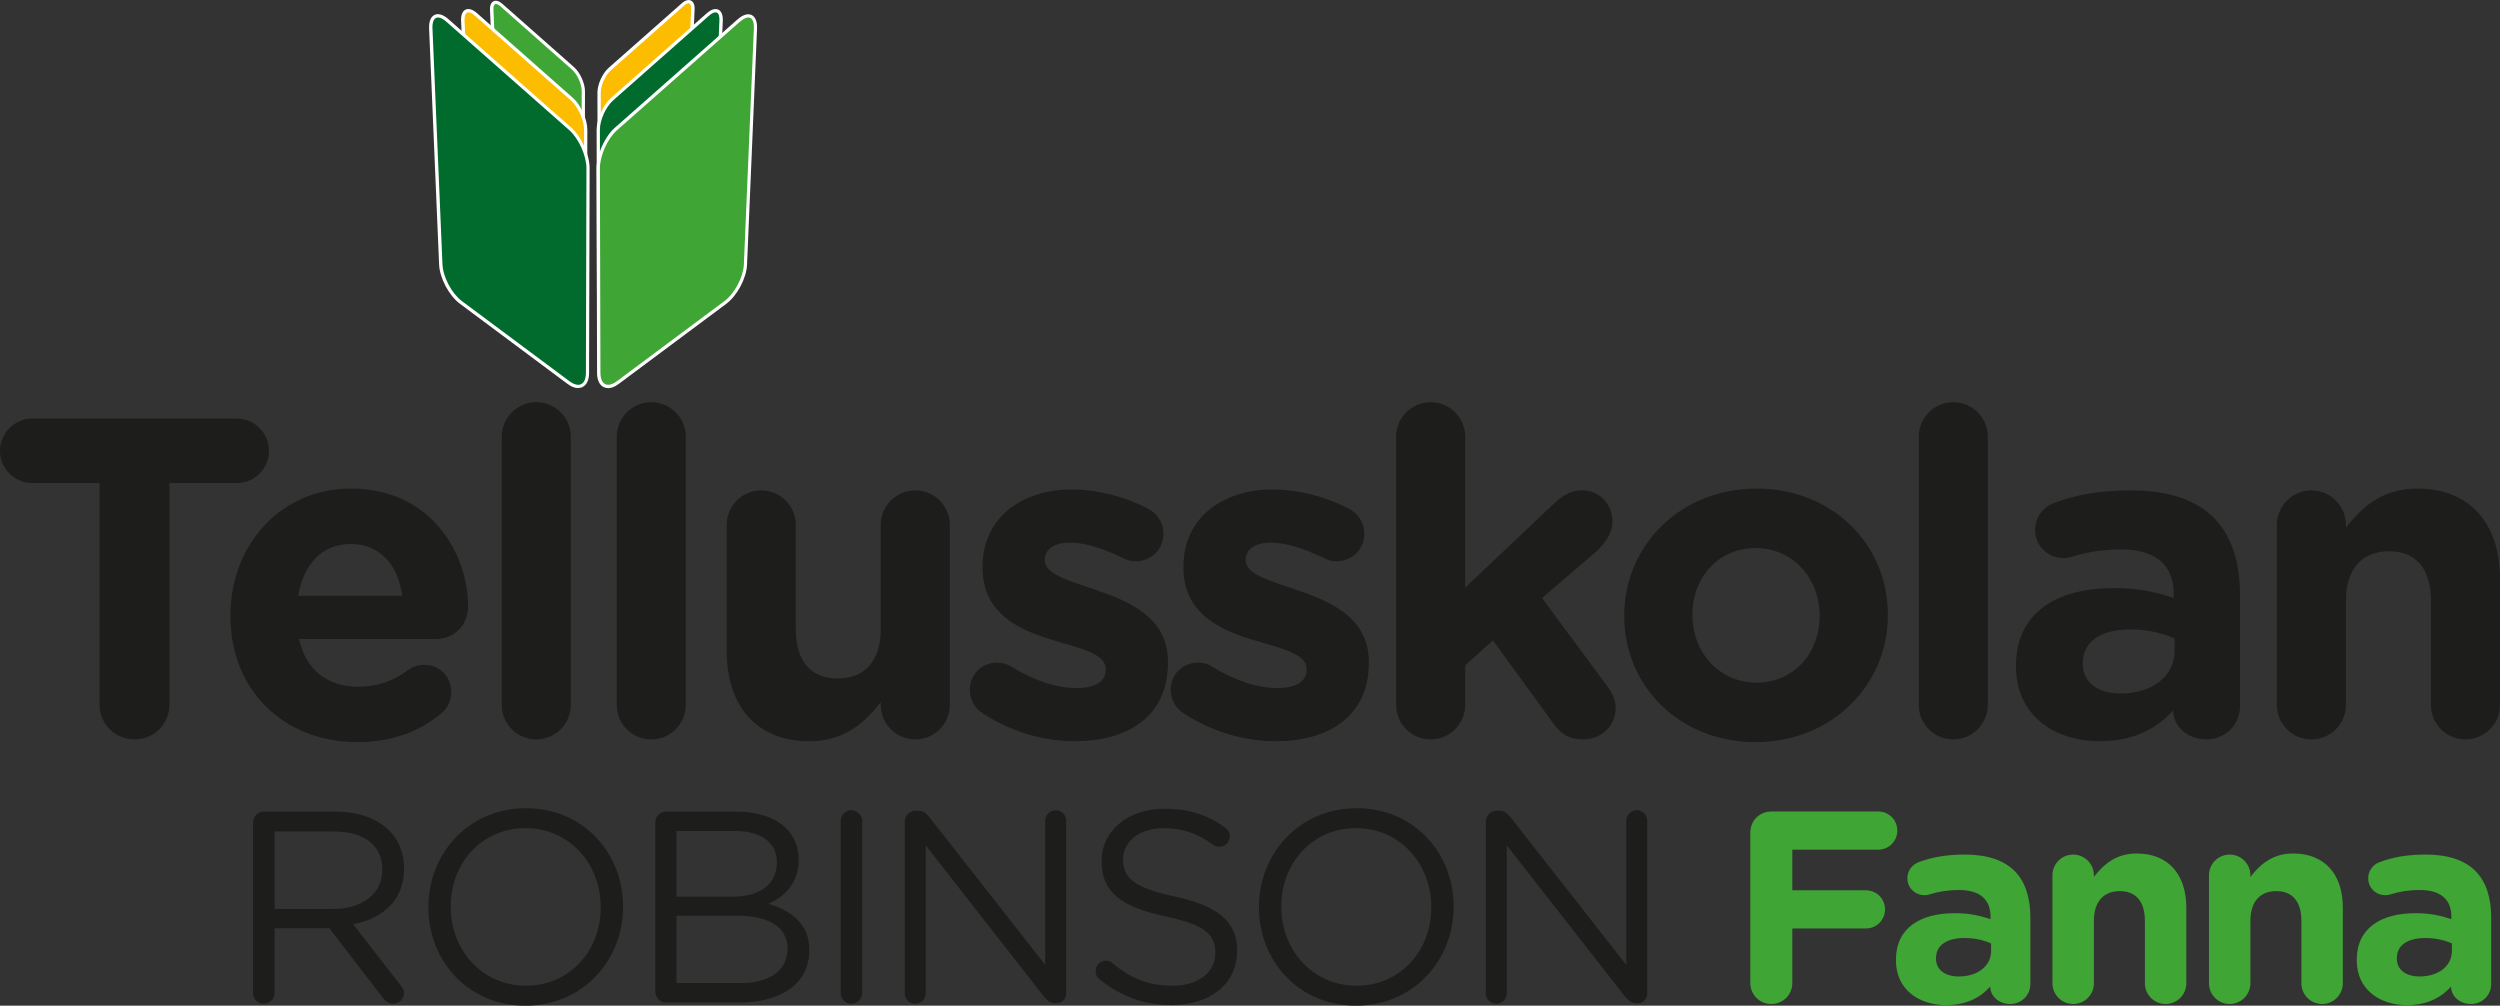 <?xml version="1.0" encoding="UTF-8"?>
<svg xmlns="http://www.w3.org/2000/svg" id="Lager_1" viewBox="0 0 275.05 110.64">
  <rect x="0" y="0" width="275.05" height="110.64" fill="#333333" stroke="none"/>
  <defs>
    <style>.cls-1{fill:#006b2d;}.cls-2{fill:#fff;}.cls-3{fill:#fcbc00;}.cls-4{fill:#1d1d1b;}.cls-5{fill:#3fa535;}</style>
  </defs>
  <g>
    <path class="cls-4" d="M10.95,53.15H3.55c-1.95,0-3.55-1.6-3.55-3.55s1.6-3.55,3.55-3.55H26.05c1.95,0,3.55,1.6,3.55,3.55s-1.6,3.55-3.55,3.55h-7.4v24.35c0,2.15-1.7,3.85-3.85,3.85s-3.85-1.7-3.85-3.85v-24.35Z"></path>
    <path class="cls-4" d="M39.35,81.65c-8.05,0-14-5.65-14-13.85v-.1c0-7.65,5.45-13.95,13.25-13.95,8.95,0,12.9,7.35,12.9,12.9,0,2.2-1.55,3.65-3.55,3.65h-15.05c.75,3.45,3.15,5.25,6.55,5.25,2.1,0,3.85-.65,5.4-1.8,.55-.4,1.05-.6,1.85-.6,1.7,0,2.95,1.3,2.95,3,0,1-.45,1.75-1,2.25-2.35,2-5.4,3.25-9.3,3.25Zm4.9-16.1c-.45-3.4-2.45-5.7-5.65-5.7s-5.2,2.25-5.8,5.7h11.45Z"></path>
    <path class="cls-4" d="M55.2,48.05c0-2.1,1.7-3.8,3.8-3.8s3.8,1.7,3.8,3.8v29.5c0,2.1-1.7,3.8-3.8,3.8s-3.8-1.7-3.8-3.8v-29.5Z"></path>
    <path class="cls-4" d="M67.85,48.05c0-2.1,1.7-3.8,3.8-3.8s3.8,1.7,3.8,3.8v29.5c0,2.1-1.7,3.8-3.8,3.8s-3.8-1.7-3.8-3.8v-29.5Z"></path>
    <path class="cls-4" d="M104.5,77.55c0,2.1-1.7,3.8-3.8,3.8s-3.8-1.7-3.8-3.8v-.3c-1.75,2.25-4,4.3-7.85,4.3-5.75,0-9.1-3.8-9.1-9.95v-13.85c0-2.1,1.7-3.8,3.8-3.8s3.8,1.7,3.8,3.8v11.45c0,3.6,1.7,5.45,4.6,5.45s4.75-1.85,4.75-5.45v-11.45c0-2.1,1.7-3.8,3.8-3.8s3.8,1.7,3.8,3.8v19.8Z"></path>
    <path class="cls-4" d="M108.15,78.5c-.8-.5-1.45-1.4-1.45-2.6,0-1.7,1.3-3,3-3,.55,0,1.1,.15,1.5,.4,2.55,1.6,5.1,2.4,7.25,2.4s3.2-.8,3.2-2v-.1c0-1.65-2.6-2.2-5.55-3.1-3.75-1.1-8-2.85-8-8.05v-.1c0-5.45,4.4-8.5,9.8-8.5,2.8,0,5.7,.75,8.3,2.05,1.1,.55,1.8,1.55,1.8,2.85,0,1.7-1.35,3-3.05,3-.55,0-.9-.1-1.4-.35-2.15-1.05-4.2-1.7-5.8-1.7-1.85,0-2.8,.8-2.8,1.85v.1c0,1.5,2.55,2.2,5.45,3.2,3.75,1.25,8.1,3.05,8.1,7.95v.1c0,5.95-4.45,8.65-10.25,8.65-3.3,0-6.85-.95-10.1-3.05Z"></path>
    <path class="cls-4" d="M130.25,78.5c-.8-.5-1.45-1.4-1.45-2.6,0-1.7,1.3-3,3-3,.55,0,1.1,.15,1.5,.4,2.55,1.6,5.1,2.4,7.25,2.4s3.2-.8,3.2-2v-.1c0-1.65-2.6-2.2-5.55-3.1-3.75-1.1-8-2.85-8-8.05v-.1c0-5.45,4.4-8.5,9.8-8.5,2.8,0,5.7,.75,8.3,2.05,1.1,.55,1.8,1.55,1.8,2.85,0,1.7-1.35,3-3.05,3-.55,0-.9-.1-1.4-.35-2.15-1.05-4.2-1.7-5.8-1.7-1.85,0-2.8,.8-2.8,1.85v.1c0,1.5,2.55,2.2,5.45,3.2,3.75,1.25,8.1,3.05,8.1,7.95v.1c0,5.95-4.45,8.65-10.25,8.65-3.3,0-6.85-.95-10.1-3.05Z"></path>
    <path class="cls-4" d="M153.6,48.05c0-2.1,1.7-3.8,3.8-3.8s3.8,1.7,3.8,3.8v16.6l9.5-9c1.1-1.05,2-1.7,3.35-1.7,2.05,0,3.35,1.65,3.35,3.4,0,1.3-.7,2.3-1.75,3.3l-6,5.15,7.15,9.65c.65,.9,.95,1.6,.95,2.45,0,2.05-1.65,3.45-3.55,3.45-1.5,0-2.4-.5-3.3-1.75l-6.65-9.15-3.05,2.75v4.35c0,2.1-1.7,3.8-3.8,3.8s-3.8-1.7-3.8-3.8v-29.5Z"></path>
    <path class="cls-4" d="M178.7,67.8v-.1c0-7.7,6.2-13.95,14.55-13.95s14.45,6.15,14.45,13.85v.1c0,7.7-6.2,13.95-14.55,13.95s-14.45-6.15-14.45-13.85Zm21.5,0v-.1c0-3.95-2.85-7.4-7.05-7.4s-6.95,3.35-6.95,7.3v.1c0,3.95,2.85,7.4,7.05,7.4s6.95-3.35,6.95-7.3Z"></path>
    <path class="cls-4" d="M211.1,48.05c0-2.1,1.7-3.8,3.8-3.8s3.8,1.7,3.8,3.8v29.5c0,2.1-1.7,3.8-3.8,3.8s-3.8-1.7-3.8-3.8v-29.5Z"></path>
    <path class="cls-4" d="M221.8,73.35v-.1c0-5.85,4.45-8.55,10.8-8.55,2.7,0,4.65,.45,6.55,1.1v-.45c0-3.15-1.95-4.9-5.75-4.9-2.1,0-3.8,.3-5.25,.75-.45,.15-.75,.2-1.1,.2-1.75,0-3.15-1.35-3.15-3.1,0-1.35,.85-2.5,2.05-2.95,2.4-.9,5-1.4,8.55-1.4,4.15,0,7.15,1.1,9.05,3,2,2,2.9,4.95,2.9,8.55v12.2c0,2.05-1.65,3.65-3.7,3.65-2.2,0-3.65-1.55-3.65-3.15v-.05c-1.85,2.05-4.4,3.4-8.1,3.4-5.05,0-9.2-2.9-9.2-8.2Zm17.45-1.75v-1.35c-1.3-.6-3-1-4.85-1-3.25,0-5.25,1.3-5.25,3.7v.1c0,2.05,1.7,3.25,4.15,3.25,3.55,0,5.95-1.95,5.95-4.7Z"></path>
    <path class="cls-4" d="M250.5,57.75c0-2.1,1.7-3.8,3.8-3.8s3.8,1.7,3.8,3.8v.3c1.75-2.25,4-4.3,7.85-4.3,5.75,0,9.1,3.8,9.1,9.95v13.85c0,2.1-1.7,3.8-3.8,3.8s-3.8-1.7-3.8-3.8v-11.45c0-3.6-1.7-5.45-4.6-5.45s-4.75,1.85-4.75,5.45v11.45c0,2.1-1.7,3.8-3.8,3.8s-3.8-1.7-3.8-3.8v-19.8Z"></path>
  </g>
  <g>
    <path class="cls-4" d="M27.84,90.49c0-.66,.54-1.2,1.17-1.2h7.86c2.58,0,4.65,.78,5.97,2.1,1.02,1.02,1.62,2.49,1.62,4.14v.06c0,3.45-2.34,5.46-5.61,6.09l5.22,6.72c.24,.27,.39,.54,.39,.87,0,.63-.6,1.17-1.2,1.17-.48,0-.84-.27-1.11-.63l-5.91-7.68h-6.03v7.11c0,.66-.54,1.2-1.2,1.2s-1.17-.54-1.17-1.2v-18.75Zm8.82,9.51c3.15,0,5.4-1.62,5.4-4.32v-.06c0-2.58-1.98-4.14-5.37-4.14h-6.48v8.52h6.45Z"></path>
    <path class="cls-4" d="M47.13,99.84v-.06c0-5.79,4.35-10.86,10.74-10.86s10.68,5.01,10.68,10.8v.06c0,5.79-4.35,10.86-10.74,10.86s-10.68-5.01-10.68-10.8Zm18.96,0v-.06c0-4.77-3.48-8.67-8.28-8.67s-8.22,3.84-8.22,8.61v.06c0,4.77,3.48,8.67,8.28,8.67s8.22-3.84,8.22-8.61Z"></path>
    <path class="cls-4" d="M72.09,90.49c0-.66,.54-1.2,1.17-1.2h7.77c2.4,0,4.29,.69,5.49,1.86,.87,.9,1.35,2.01,1.35,3.36v.06c0,2.73-1.68,4.14-3.33,4.86,2.49,.75,4.5,2.19,4.5,5.07v.06c0,3.6-3.03,5.73-7.62,5.73h-8.16c-.63,0-1.17-.54-1.17-1.2v-18.6Zm8.55,8.16c2.85,0,4.83-1.29,4.83-3.75v-.06c0-2.07-1.65-3.42-4.65-3.42h-6.39v7.23h6.21Zm.84,9.51c3.18,0,5.16-1.41,5.16-3.75v-.06c0-2.28-1.92-3.6-5.58-3.6h-6.63v7.41h7.05Z"></path>
    <path class="cls-4" d="M92.49,90.34c0-.66,.54-1.2,1.17-1.2s1.2,.54,1.2,1.2v18.9c0,.66-.54,1.2-1.2,1.2s-1.17-.54-1.17-1.2v-18.9Z"></path>
    <path class="cls-4" d="M99.54,90.37c0-.63,.54-1.17,1.17-1.17h.33c.54,0,.87,.27,1.2,.69l12.75,16.26v-15.84c0-.63,.51-1.17,1.17-1.17s1.14,.54,1.14,1.17v18.96c0,.63-.45,1.11-1.08,1.11h-.12c-.51,0-.87-.3-1.23-.72l-13.02-16.65v16.26c0,.63-.51,1.17-1.17,1.17s-1.14-.54-1.14-1.17v-18.9Z"></path>
    <path class="cls-4" d="M120.99,107.76c-.27-.18-.45-.51-.45-.9,0-.66,.51-1.17,1.14-1.17,.3,0,.57,.12,.72,.27,1.98,1.68,3.96,2.49,6.63,2.49,2.82,0,4.68-1.5,4.68-3.57v-.06c0-1.95-1.05-3.06-5.46-3.99-4.83-1.05-7.05-2.61-7.05-6.06v-.06c0-3.3,2.91-5.73,6.9-5.73,2.76,0,4.77,.69,6.69,2.07,.24,.18,.51,.51,.51,.96,0,.63-.51,1.14-1.14,1.14-.27,0-.48-.06-.69-.21-1.77-1.29-3.48-1.83-5.43-1.83-2.73,0-4.47,1.5-4.47,3.39v.06c0,1.98,1.08,3.09,5.7,4.08,4.68,1.02,6.84,2.73,6.84,5.94v.06c0,3.6-3,5.94-7.17,5.94-3.06,0-5.61-.96-7.95-2.82Z"></path>
    <path class="cls-4" d="M138.51,99.84v-.06c0-5.79,4.35-10.86,10.74-10.86s10.68,5.01,10.68,10.8v.06c0,5.79-4.35,10.86-10.74,10.86s-10.68-5.01-10.68-10.8Zm18.96,0v-.06c0-4.77-3.48-8.67-8.28-8.67s-8.22,3.84-8.22,8.61v.06c0,4.77,3.48,8.67,8.28,8.67s8.22-3.84,8.22-8.61Z"></path>
    <path class="cls-4" d="M163.47,90.37c0-.63,.54-1.17,1.17-1.17h.33c.54,0,.87,.27,1.2,.69l12.75,16.26v-15.84c0-.63,.51-1.17,1.17-1.17s1.14,.54,1.14,1.17v18.96c0,.63-.45,1.11-1.08,1.11h-.12c-.51,0-.87-.3-1.23-.72l-13.02-16.65v16.26c0,.63-.51,1.17-1.17,1.17s-1.14-.54-1.14-1.17v-18.9Z"></path>
  </g>
  <g>
    <path class="cls-5" d="M192.57,91.59c0-1.29,1.02-2.31,2.31-2.31h11.76c1.17,0,2.1,.93,2.1,2.1s-.93,2.1-2.1,2.1h-9.45v4.47h8.1c1.17,0,2.1,.93,2.1,2.1s-.93,2.1-2.1,2.1h-8.1v6c0,1.29-1.02,2.31-2.31,2.31s-2.31-1.02-2.31-2.31v-16.56Z"></path>
    <path class="cls-5" d="M208.59,105.66v-.06c0-3.51,2.67-5.13,6.48-5.13,1.62,0,2.79,.27,3.93,.66v-.27c0-1.89-1.17-2.94-3.45-2.94-1.26,0-2.28,.18-3.15,.45-.27,.09-.45,.12-.66,.12-1.05,0-1.89-.81-1.89-1.86,0-.81,.51-1.5,1.23-1.77,1.44-.54,3-.84,5.13-.84,2.49,0,4.29,.66,5.43,1.8,1.2,1.2,1.74,2.97,1.74,5.13v7.32c0,1.23-.99,2.19-2.22,2.19-1.32,0-2.19-.93-2.19-1.89v-.03c-1.11,1.23-2.64,2.04-4.86,2.04-3.03,0-5.52-1.74-5.52-4.92Zm10.47-1.05v-.81c-.78-.36-1.8-.6-2.91-.6-1.95,0-3.15,.78-3.15,2.22v.06c0,1.23,1.02,1.95,2.49,1.95,2.13,0,3.57-1.17,3.57-2.82Z"></path>
    <path class="cls-5" d="M225.81,96.3c0-1.26,1.02-2.28,2.28-2.28s2.28,1.02,2.28,2.28v.18c1.05-1.35,2.4-2.58,4.71-2.58,3.45,0,5.46,2.28,5.46,5.97v8.31c0,1.26-1.02,2.28-2.28,2.28s-2.28-1.02-2.28-2.28v-6.87c0-2.16-1.02-3.27-2.76-3.27s-2.85,1.11-2.85,3.27v6.87c0,1.26-1.02,2.28-2.28,2.28s-2.28-1.02-2.28-2.28v-11.88Z"></path>
    <path class="cls-5" d="M243.03,96.3c0-1.26,1.02-2.28,2.28-2.28s2.28,1.02,2.28,2.28v.18c1.05-1.35,2.4-2.58,4.71-2.58,3.45,0,5.46,2.28,5.46,5.97v8.31c0,1.26-1.02,2.28-2.28,2.28s-2.28-1.02-2.28-2.28v-6.87c0-2.16-1.02-3.27-2.76-3.27s-2.85,1.11-2.85,3.27v6.87c0,1.26-1.02,2.28-2.28,2.28s-2.28-1.02-2.28-2.28v-11.88Z"></path>
    <path class="cls-5" d="M259.29,105.66v-.06c0-3.51,2.67-5.13,6.48-5.13,1.62,0,2.79,.27,3.93,.66v-.27c0-1.89-1.17-2.94-3.45-2.94-1.26,0-2.28,.18-3.15,.45-.27,.09-.45,.12-.66,.12-1.05,0-1.89-.81-1.89-1.86,0-.81,.51-1.5,1.23-1.77,1.44-.54,3-.84,5.13-.84,2.49,0,4.29,.66,5.43,1.8,1.2,1.2,1.74,2.97,1.74,5.13v7.32c0,1.23-.99,2.19-2.22,2.19-1.32,0-2.19-.93-2.19-1.89v-.03c-1.11,1.23-2.64,2.04-4.86,2.04-3.03,0-5.52-1.74-5.52-4.92Zm10.47-1.05v-.81c-.78-.36-1.8-.6-2.91-.6-1.95,0-3.15,.78-3.15,2.22v.06c0,1.23,1.02,1.95,2.49,1.95,2.13,0,3.57-1.17,3.57-2.82Z"></path>
  </g>
  <g>
    <path class="cls-5" d="M55.18,.56c-.63-.56-1.11-.33-1.08,.51l.64,15.13c.04,.84,.61,1.93,1.29,2.43l6.9,5.14c.68,.5,1.22,.23,1.23-.61l.03-13.12c0-.84-.51-1.97-1.14-2.53L55.18,.56Z"></path>
    <path class="cls-2" d="M63.55,24.22c-.23,0-.48-.1-.74-.29l-6.9-5.14c-.72-.54-1.32-1.67-1.36-2.57l-.64-15.13c-.03-.65,.23-.88,.39-.95,.16-.08,.5-.14,.99,.3l7.87,6.95c.67,.6,1.2,1.77,1.2,2.67l-.03,13.12c0,.48-.17,.83-.46,.97-.1,.05-.21,.07-.32,.07ZM54.56,.44s-.06,0-.09,.02c-.13,.06-.2,.29-.18,.61l.64,15.13c.03,.79,.58,1.82,1.21,2.29l6.9,5.14c.26,.2,.51,.26,.67,.18,.16-.08,.26-.32,.26-.65l.03-13.12c0-.79-.48-1.87-1.08-2.39L55.06,.7c-.19-.17-.37-.26-.5-.26Z"></path>
    <path class="cls-3" d="M75.13,.49c.64-.57,1.14-.33,1.1,.53l-.65,15.49c-.04,.86-.63,1.97-1.32,2.49l-7.06,5.26c-.69,.51-1.25,.23-1.25-.63l-.03-13.43c0-.86,.52-2.02,1.17-2.59L75.13,.49Z"></path>
    <path class="cls-2" d="M66.56,24.7c-.12,0-.23-.03-.33-.08-.3-.15-.47-.5-.47-.99l-.03-13.43c0-.92,.54-2.12,1.23-2.73L75.01,.36c.5-.44,.85-.38,1.01-.3,.16,.08,.43,.31,.4,.97l-.65,15.49c-.04,.92-.65,2.08-1.39,2.63l-7.06,5.26c-.26,.19-.52,.29-.75,.29ZM75.25,.63l-8.05,7.12c-.61,.54-1.1,1.64-1.1,2.45l.03,13.43c0,.34,.1,.58,.27,.67,.17,.08,.42,.02,.69-.19l7.06-5.26c.65-.48,1.21-1.54,1.24-2.35l.65-15.49c.01-.33-.06-.56-.19-.63-.13-.06-.36,.03-.61,.25Z"></path>
    <path class="cls-3" d="M52.36,1.59c-.85-.75-1.49-.44-1.44,.69l.86,20.29c.05,1.13,.82,2.59,1.72,3.26l9.25,6.89c.9,.67,1.64,.31,1.64-.82l.04-17.59c0-1.13-.68-2.65-1.53-3.4L52.36,1.59Z"></path>
    <path class="cls-2" d="M63.59,33.23c-.29,0-.62-.13-.95-.37l-9.25-6.89c-.94-.7-1.75-2.22-1.8-3.4l-.86-20.29c-.03-.62,.15-1.06,.49-1.22,.34-.16,.79-.03,1.26,.39l10.55,9.32c.88,.78,1.59,2.36,1.59,3.53l-.04,17.59c0,.62-.21,1.06-.58,1.25-.12,.06-.26,.09-.4,.09ZM51.54,1.36c-.06,0-.11,.01-.15,.03-.2,.1-.3,.41-.28,.87l.86,20.29c.05,1.08,.79,2.48,1.65,3.12l9.25,6.89c.37,.28,.73,.37,.97,.25,.24-.12,.38-.46,.38-.92l.04-17.59c0-1.08-.65-2.54-1.46-3.26L52.24,1.72c-.27-.24-.52-.36-.71-.36Z"></path>
    <path class="cls-1" d="M77.89,1.59c.84-.75,1.49-.44,1.44,.69l-.86,20.29c-.05,1.13-.82,2.59-1.72,3.26l-9.25,6.89c-.9,.67-1.64,.31-1.64-.82l-.04-17.59c0-1.13,.68-2.65,1.53-3.4L77.89,1.59Z"></path>
    <path class="cls-2" d="M66.66,33.23c-.14,0-.28-.03-.4-.09-.38-.19-.58-.63-.58-1.25l-.04-17.59c0-1.17,.71-2.76,1.59-3.53L77.77,1.45c.47-.41,.91-.55,1.26-.39,.34,.16,.52,.6,.49,1.22l-.86,20.29c-.05,1.17-.86,2.7-1.8,3.4l-9.25,6.89c-.33,.25-.66,.37-.95,.37ZM78.72,1.36c-.19,0-.44,.13-.71,.36l-10.55,9.32c-.81,.72-1.47,2.18-1.46,3.26l.04,17.59c0,.47,.14,.8,.38,.92,.24,.12,.59,.03,.97-.25l9.25-6.89c.86-.64,1.6-2.04,1.65-3.12l.86-20.29c.02-.46-.08-.78-.28-.87-.04-.02-.09-.03-.15-.03Z"></path>
    <path class="cls-1" d="M49.25,2.27c-1.08-.95-1.91-.56-1.85,.88l1.1,25.95c.06,1.44,1.05,3.31,2.21,4.17l11.84,8.82c1.16,.86,2.1,.39,2.1-1.05l.06-22.5c0-1.44-.87-3.39-1.95-4.34L49.25,2.27Z"></path>
    <path class="cls-2" d="M63.61,42.7c-.36,0-.77-.16-1.18-.47l-11.84-8.82c-1.19-.89-2.22-2.82-2.28-4.31l-1.1-25.95c-.03-.78,.18-1.31,.6-1.51,.42-.2,.97-.03,1.55,.49l13.5,11.92c1.11,.98,2.02,2.99,2.01,4.48l-.06,22.5c0,.77-.26,1.32-.72,1.55-.15,.08-.32,.11-.49,.11ZM48.18,1.93c-.08,0-.15,.01-.21,.04-.27,.13-.42,.56-.39,1.17l1.1,25.95c.06,1.39,1.02,3.2,2.13,4.03l11.84,8.82c.49,.37,.97,.49,1.29,.32,.33-.16,.52-.61,.52-1.23l.06-22.5c0-1.4-.84-3.28-1.89-4.21L49.12,2.4c-.35-.31-.68-.48-.94-.48Z"></path>
    <path class="cls-5" d="M81.27,2.27c1.08-.95,1.91-.56,1.85,.88l-1.1,25.95c-.06,1.44-1.05,3.31-2.21,4.17l-11.84,8.82c-1.16,.86-2.1,.39-2.1-1.05l-.06-22.5c0-1.44,.87-3.39,1.95-4.34l13.5-11.92Z"></path>
    <path class="cls-2" d="M66.9,42.7c-.18,0-.34-.04-.49-.11-.46-.23-.72-.78-.72-1.55l-.06-22.5c0-1.49,.9-3.5,2.01-4.48l13.5-11.92c.58-.51,1.13-.69,1.55-.49,.42,.2,.63,.74,.6,1.51l-1.1,25.95c-.06,1.49-1.08,3.42-2.28,4.31l-11.84,8.82c-.42,.31-.82,.47-1.18,.47ZM81.39,2.4l-13.5,11.92c-1.05,.92-1.89,2.81-1.89,4.21l.06,22.5c0,.62,.19,1.06,.52,1.23,.33,.16,.8,.05,1.29-.32l11.84-8.82c1.12-.83,2.07-2.64,2.13-4.03l1.1-25.95c.03-.61-.12-1.04-.39-1.17-.27-.13-.69,.03-1.15,.43h0Z"></path>
  </g>
</svg>
